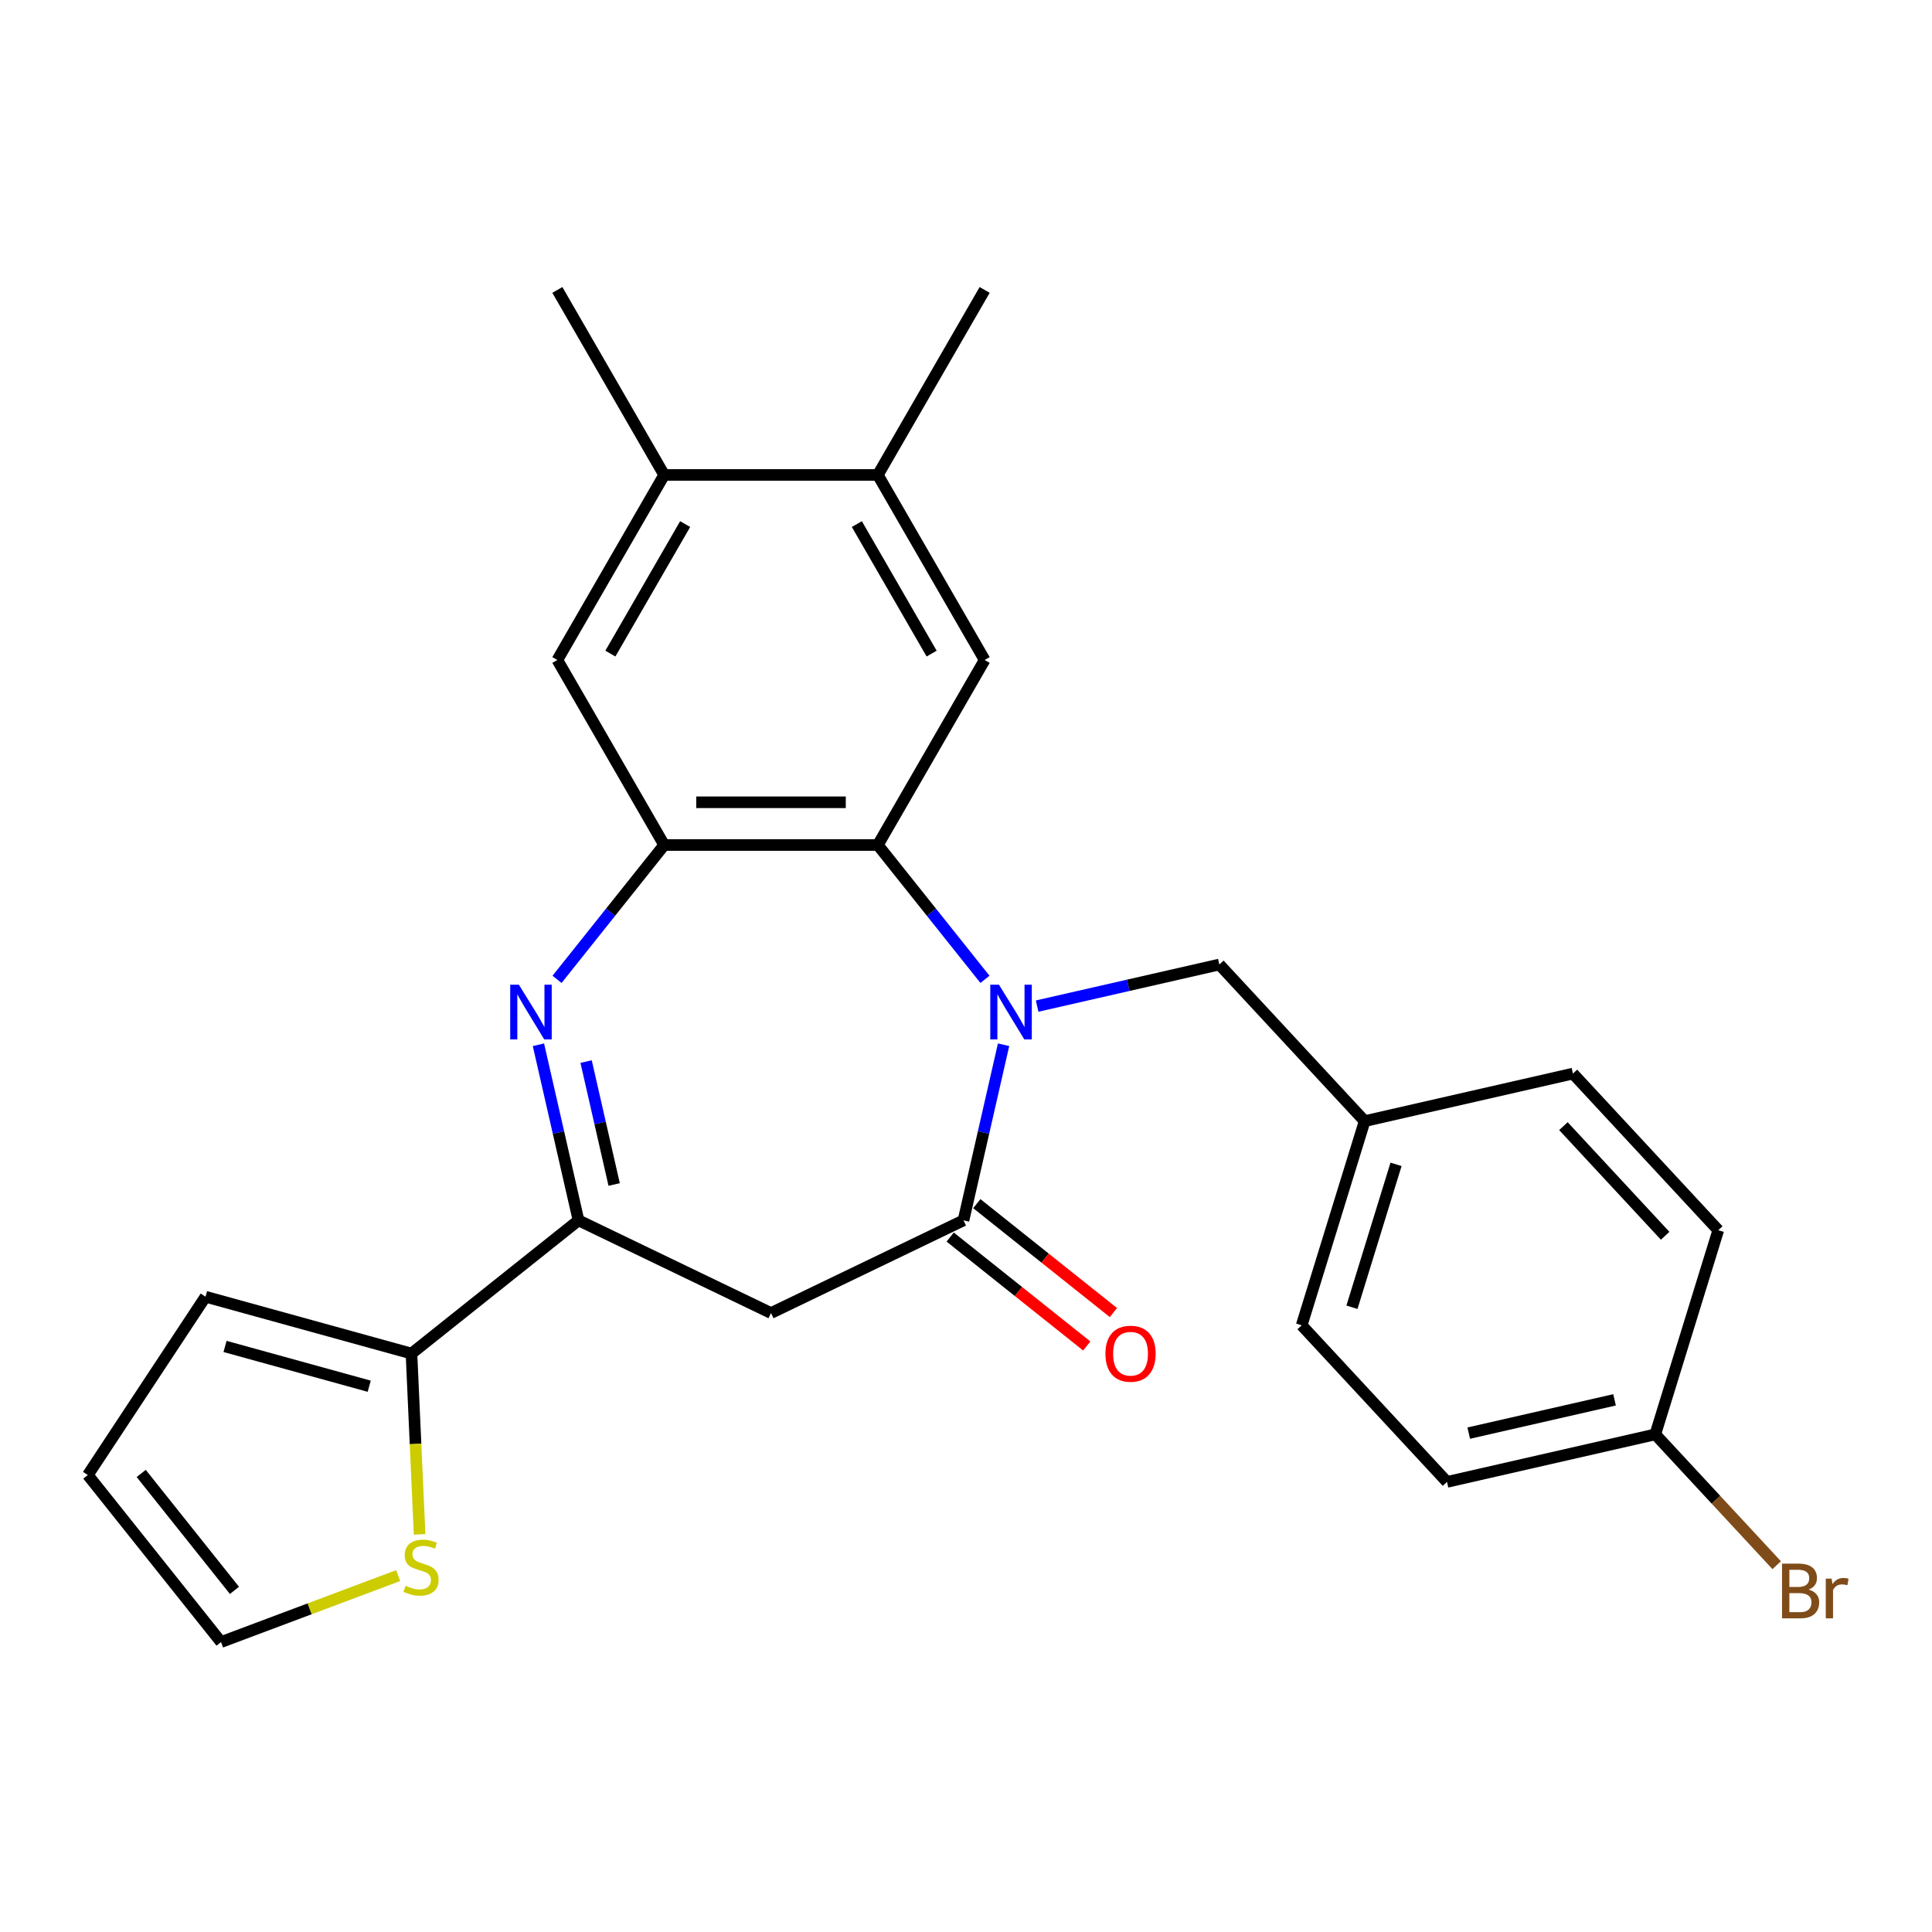 <?xml version='1.0' encoding='iso-8859-1'?>
<svg version='1.1' baseProfile='full'
              xmlns='http://www.w3.org/2000/svg'
                      xmlns:rdkit='http://www.rdkit.org/xml'
                      xmlns:xlink='http://www.w3.org/1999/xlink'
                  xml:space='preserve'
width='1000px' height='1000px' viewBox='0 0 1000 1000'>
<!-- END OF HEADER -->
<rect style='opacity:1.0;fill:#FFFFFF;stroke:none' width='1000' height='1000' x='0' y='0'> </rect>
<path class='bond-1' d='M 519.449,540.763 L 509.077,586.207' style='fill:none;fill-rule:evenodd;stroke:#0000FF;stroke-width:6px;stroke-linecap:butt;stroke-linejoin:miter;stroke-opacity:1' />
<path class='bond-1' d='M 509.077,586.207 L 498.705,631.651' style='fill:none;fill-rule:evenodd;stroke:#000000;stroke-width:6px;stroke-linecap:butt;stroke-linejoin:miter;stroke-opacity:1' />
<path class='bond-2' d='M 509.815,506.913 L 482.089,472.146' style='fill:none;fill-rule:evenodd;stroke:#0000FF;stroke-width:6px;stroke-linecap:butt;stroke-linejoin:miter;stroke-opacity:1' />
<path class='bond-2' d='M 482.089,472.146 L 454.363,437.379' style='fill:none;fill-rule:evenodd;stroke:#000000;stroke-width:6px;stroke-linecap:butt;stroke-linejoin:miter;stroke-opacity:1' />
<path class='bond-11' d='M 536.817,520.756 L 583.971,509.993' style='fill:none;fill-rule:evenodd;stroke:#0000FF;stroke-width:6px;stroke-linecap:butt;stroke-linejoin:miter;stroke-opacity:1' />
<path class='bond-11' d='M 583.971,509.993 L 631.126,499.23' style='fill:none;fill-rule:evenodd;stroke:#000000;stroke-width:6px;stroke-linecap:butt;stroke-linejoin:miter;stroke-opacity:1' />
<path class='bond-0' d='M 288.325,506.913 L 316.051,472.146' style='fill:none;fill-rule:evenodd;stroke:#0000FF;stroke-width:6px;stroke-linecap:butt;stroke-linejoin:miter;stroke-opacity:1' />
<path class='bond-0' d='M 316.051,472.146 L 343.777,437.379' style='fill:none;fill-rule:evenodd;stroke:#000000;stroke-width:6px;stroke-linecap:butt;stroke-linejoin:miter;stroke-opacity:1' />
<path class='bond-26' d='M 278.691,540.763 L 289.064,586.207' style='fill:none;fill-rule:evenodd;stroke:#0000FF;stroke-width:6px;stroke-linecap:butt;stroke-linejoin:miter;stroke-opacity:1' />
<path class='bond-26' d='M 289.064,586.207 L 299.436,631.651' style='fill:none;fill-rule:evenodd;stroke:#000000;stroke-width:6px;stroke-linecap:butt;stroke-linejoin:miter;stroke-opacity:1' />
<path class='bond-26' d='M 303.366,549.474 L 310.626,581.285' style='fill:none;fill-rule:evenodd;stroke:#0000FF;stroke-width:6px;stroke-linecap:butt;stroke-linejoin:miter;stroke-opacity:1' />
<path class='bond-26' d='M 310.626,581.285 L 317.887,613.096' style='fill:none;fill-rule:evenodd;stroke:#000000;stroke-width:6px;stroke-linecap:butt;stroke-linejoin:miter;stroke-opacity:1' />
<path class='bond-5' d='M 498.705,631.651 L 399.07,679.633' style='fill:none;fill-rule:evenodd;stroke:#000000;stroke-width:6px;stroke-linecap:butt;stroke-linejoin:miter;stroke-opacity:1' />
<path class='bond-13' d='M 491.81,640.297 L 527.157,668.486' style='fill:none;fill-rule:evenodd;stroke:#000000;stroke-width:6px;stroke-linecap:butt;stroke-linejoin:miter;stroke-opacity:1' />
<path class='bond-13' d='M 527.157,668.486 L 562.505,696.674' style='fill:none;fill-rule:evenodd;stroke:#FF0000;stroke-width:6px;stroke-linecap:butt;stroke-linejoin:miter;stroke-opacity:1' />
<path class='bond-13' d='M 505.6,623.005 L 540.947,651.194' style='fill:none;fill-rule:evenodd;stroke:#000000;stroke-width:6px;stroke-linecap:butt;stroke-linejoin:miter;stroke-opacity:1' />
<path class='bond-13' d='M 540.947,651.194 L 576.294,679.382' style='fill:none;fill-rule:evenodd;stroke:#FF0000;stroke-width:6px;stroke-linecap:butt;stroke-linejoin:miter;stroke-opacity:1' />
<path class='bond-3' d='M 454.363,437.379 L 343.777,437.379' style='fill:none;fill-rule:evenodd;stroke:#000000;stroke-width:6px;stroke-linecap:butt;stroke-linejoin:miter;stroke-opacity:1' />
<path class='bond-3' d='M 437.775,415.261 L 360.365,415.261' style='fill:none;fill-rule:evenodd;stroke:#000000;stroke-width:6px;stroke-linecap:butt;stroke-linejoin:miter;stroke-opacity:1' />
<path class='bond-6' d='M 454.363,437.379 L 509.656,341.608' style='fill:none;fill-rule:evenodd;stroke:#000000;stroke-width:6px;stroke-linecap:butt;stroke-linejoin:miter;stroke-opacity:1' />
<path class='bond-8' d='M 343.777,437.379 L 288.485,341.608' style='fill:none;fill-rule:evenodd;stroke:#000000;stroke-width:6px;stroke-linecap:butt;stroke-linejoin:miter;stroke-opacity:1' />
<path class='bond-4' d='M 299.436,631.651 L 399.07,679.633' style='fill:none;fill-rule:evenodd;stroke:#000000;stroke-width:6px;stroke-linecap:butt;stroke-linejoin:miter;stroke-opacity:1' />
<path class='bond-7' d='M 299.436,631.651 L 212.977,700.6' style='fill:none;fill-rule:evenodd;stroke:#000000;stroke-width:6px;stroke-linecap:butt;stroke-linejoin:miter;stroke-opacity:1' />
<path class='bond-9' d='M 509.656,341.608 L 454.363,245.838' style='fill:none;fill-rule:evenodd;stroke:#000000;stroke-width:6px;stroke-linecap:butt;stroke-linejoin:miter;stroke-opacity:1' />
<path class='bond-9' d='M 482.208,338.301 L 443.503,271.262' style='fill:none;fill-rule:evenodd;stroke:#000000;stroke-width:6px;stroke-linecap:butt;stroke-linejoin:miter;stroke-opacity:1' />
<path class='bond-10' d='M 212.977,700.6 L 215.078,747.395' style='fill:none;fill-rule:evenodd;stroke:#000000;stroke-width:6px;stroke-linecap:butt;stroke-linejoin:miter;stroke-opacity:1' />
<path class='bond-10' d='M 215.078,747.395 L 217.18,794.19' style='fill:none;fill-rule:evenodd;stroke:#CCCC00;stroke-width:6px;stroke-linecap:butt;stroke-linejoin:miter;stroke-opacity:1' />
<path class='bond-14' d='M 212.977,700.6 L 106.376,671.18' style='fill:none;fill-rule:evenodd;stroke:#000000;stroke-width:6px;stroke-linecap:butt;stroke-linejoin:miter;stroke-opacity:1' />
<path class='bond-14' d='M 191.102,717.507 L 116.482,696.914' style='fill:none;fill-rule:evenodd;stroke:#000000;stroke-width:6px;stroke-linecap:butt;stroke-linejoin:miter;stroke-opacity:1' />
<path class='bond-28' d='M 288.485,341.608 L 343.777,245.838' style='fill:none;fill-rule:evenodd;stroke:#000000;stroke-width:6px;stroke-linecap:butt;stroke-linejoin:miter;stroke-opacity:1' />
<path class='bond-28' d='M 315.933,338.301 L 354.638,271.262' style='fill:none;fill-rule:evenodd;stroke:#000000;stroke-width:6px;stroke-linecap:butt;stroke-linejoin:miter;stroke-opacity:1' />
<path class='bond-12' d='M 454.363,245.838 L 343.777,245.838' style='fill:none;fill-rule:evenodd;stroke:#000000;stroke-width:6px;stroke-linecap:butt;stroke-linejoin:miter;stroke-opacity:1' />
<path class='bond-24' d='M 454.363,245.838 L 509.656,150.068' style='fill:none;fill-rule:evenodd;stroke:#000000;stroke-width:6px;stroke-linecap:butt;stroke-linejoin:miter;stroke-opacity:1' />
<path class='bond-15' d='M 206.093,815.52 L 160.248,832.726' style='fill:none;fill-rule:evenodd;stroke:#CCCC00;stroke-width:6px;stroke-linecap:butt;stroke-linejoin:miter;stroke-opacity:1' />
<path class='bond-15' d='M 160.248,832.726 L 114.404,849.932' style='fill:none;fill-rule:evenodd;stroke:#000000;stroke-width:6px;stroke-linecap:butt;stroke-linejoin:miter;stroke-opacity:1' />
<path class='bond-17' d='M 631.126,499.23 L 706.343,580.295' style='fill:none;fill-rule:evenodd;stroke:#000000;stroke-width:6px;stroke-linecap:butt;stroke-linejoin:miter;stroke-opacity:1' />
<path class='bond-25' d='M 343.777,245.838 L 288.485,150.068' style='fill:none;fill-rule:evenodd;stroke:#000000;stroke-width:6px;stroke-linecap:butt;stroke-linejoin:miter;stroke-opacity:1' />
<path class='bond-16' d='M 106.376,671.18 L 45.455,763.472' style='fill:none;fill-rule:evenodd;stroke:#000000;stroke-width:6px;stroke-linecap:butt;stroke-linejoin:miter;stroke-opacity:1' />
<path class='bond-29' d='M 114.404,849.932 L 45.455,763.472' style='fill:none;fill-rule:evenodd;stroke:#000000;stroke-width:6px;stroke-linecap:butt;stroke-linejoin:miter;stroke-opacity:1' />
<path class='bond-29' d='M 121.353,823.173 L 73.089,762.651' style='fill:none;fill-rule:evenodd;stroke:#000000;stroke-width:6px;stroke-linecap:butt;stroke-linejoin:miter;stroke-opacity:1' />
<path class='bond-20' d='M 706.343,580.295 L 814.156,555.688' style='fill:none;fill-rule:evenodd;stroke:#000000;stroke-width:6px;stroke-linecap:butt;stroke-linejoin:miter;stroke-opacity:1' />
<path class='bond-21' d='M 706.343,580.295 L 673.747,685.968' style='fill:none;fill-rule:evenodd;stroke:#000000;stroke-width:6px;stroke-linecap:butt;stroke-linejoin:miter;stroke-opacity:1' />
<path class='bond-21' d='M 722.588,602.666 L 699.771,676.636' style='fill:none;fill-rule:evenodd;stroke:#000000;stroke-width:6px;stroke-linecap:butt;stroke-linejoin:miter;stroke-opacity:1' />
<path class='bond-18' d='M 856.778,742.426 L 748.965,767.033' style='fill:none;fill-rule:evenodd;stroke:#000000;stroke-width:6px;stroke-linecap:butt;stroke-linejoin:miter;stroke-opacity:1' />
<path class='bond-18' d='M 835.684,724.554 L 760.215,741.78' style='fill:none;fill-rule:evenodd;stroke:#000000;stroke-width:6px;stroke-linecap:butt;stroke-linejoin:miter;stroke-opacity:1' />
<path class='bond-19' d='M 856.778,742.426 L 888.194,776.285' style='fill:none;fill-rule:evenodd;stroke:#000000;stroke-width:6px;stroke-linecap:butt;stroke-linejoin:miter;stroke-opacity:1' />
<path class='bond-19' d='M 888.194,776.285 L 919.611,810.143' style='fill:none;fill-rule:evenodd;stroke:#7F4C19;stroke-width:6px;stroke-linecap:butt;stroke-linejoin:miter;stroke-opacity:1' />
<path class='bond-27' d='M 856.778,742.426 L 889.374,636.753' style='fill:none;fill-rule:evenodd;stroke:#000000;stroke-width:6px;stroke-linecap:butt;stroke-linejoin:miter;stroke-opacity:1' />
<path class='bond-23' d='M 814.156,555.688 L 889.374,636.753' style='fill:none;fill-rule:evenodd;stroke:#000000;stroke-width:6px;stroke-linecap:butt;stroke-linejoin:miter;stroke-opacity:1' />
<path class='bond-23' d='M 809.226,582.891 L 861.878,639.637' style='fill:none;fill-rule:evenodd;stroke:#000000;stroke-width:6px;stroke-linecap:butt;stroke-linejoin:miter;stroke-opacity:1' />
<path class='bond-22' d='M 673.747,685.968 L 748.965,767.033' style='fill:none;fill-rule:evenodd;stroke:#000000;stroke-width:6px;stroke-linecap:butt;stroke-linejoin:miter;stroke-opacity:1' />
<path  class='atom-0' d='M 517.052 509.678
L 526.332 524.678
Q 527.252 526.158, 528.732 528.838
Q 530.212 531.518, 530.292 531.678
L 530.292 509.678
L 534.052 509.678
L 534.052 537.998
L 530.172 537.998
L 520.212 521.598
Q 519.052 519.678, 517.812 517.478
Q 516.612 515.278, 516.252 514.598
L 516.252 537.998
L 512.572 537.998
L 512.572 509.678
L 517.052 509.678
' fill='#0000FF'/>
<path  class='atom-1' d='M 268.568 509.678
L 277.848 524.678
Q 278.768 526.158, 280.248 528.838
Q 281.728 531.518, 281.808 531.678
L 281.808 509.678
L 285.568 509.678
L 285.568 537.998
L 281.688 537.998
L 271.728 521.598
Q 270.568 519.678, 269.328 517.478
Q 268.128 515.278, 267.768 514.598
L 267.768 537.998
L 264.088 537.998
L 264.088 509.678
L 268.568 509.678
' fill='#0000FF'/>
<path  class='atom-11' d='M 209.938 820.795
Q 210.258 820.915, 211.578 821.475
Q 212.898 822.035, 214.338 822.395
Q 215.818 822.715, 217.258 822.715
Q 219.938 822.715, 221.498 821.435
Q 223.058 820.115, 223.058 817.835
Q 223.058 816.275, 222.258 815.315
Q 221.498 814.355, 220.298 813.835
Q 219.098 813.315, 217.098 812.715
Q 214.578 811.955, 213.058 811.235
Q 211.578 810.515, 210.498 808.995
Q 209.458 807.475, 209.458 804.915
Q 209.458 801.355, 211.858 799.155
Q 214.298 796.955, 219.098 796.955
Q 222.378 796.955, 226.098 798.515
L 225.178 801.595
Q 221.778 800.195, 219.218 800.195
Q 216.458 800.195, 214.938 801.355
Q 213.418 802.475, 213.458 804.435
Q 213.458 805.955, 214.218 806.875
Q 215.018 807.795, 216.138 808.315
Q 217.298 808.835, 219.218 809.435
Q 221.778 810.235, 223.298 811.035
Q 224.818 811.835, 225.898 813.475
Q 227.018 815.075, 227.018 817.835
Q 227.018 821.755, 224.378 823.875
Q 221.778 825.955, 217.418 825.955
Q 214.898 825.955, 212.978 825.395
Q 211.098 824.875, 208.858 823.955
L 209.938 820.795
' fill='#CCCC00'/>
<path  class='atom-14' d='M 572.164 700.68
Q 572.164 693.88, 575.524 690.08
Q 578.884 686.28, 585.164 686.28
Q 591.444 686.28, 594.804 690.08
Q 598.164 693.88, 598.164 700.68
Q 598.164 707.56, 594.764 711.48
Q 591.364 715.36, 585.164 715.36
Q 578.924 715.36, 575.524 711.48
Q 572.164 707.6, 572.164 700.68
M 585.164 712.16
Q 589.484 712.16, 591.804 709.28
Q 594.164 706.36, 594.164 700.68
Q 594.164 695.12, 591.804 692.32
Q 589.484 689.48, 585.164 689.48
Q 580.844 689.48, 578.484 692.28
Q 576.164 695.08, 576.164 700.68
Q 576.164 706.4, 578.484 709.28
Q 580.844 712.16, 585.164 712.16
' fill='#FF0000'/>
<path  class='atom-20' d='M 936.135 822.771
Q 938.855 823.531, 940.215 825.211
Q 941.615 826.851, 941.615 829.291
Q 941.615 833.211, 939.095 835.451
Q 936.615 837.651, 931.895 837.651
L 922.375 837.651
L 922.375 809.331
L 930.735 809.331
Q 935.575 809.331, 938.015 811.291
Q 940.455 813.251, 940.455 816.851
Q 940.455 821.131, 936.135 822.771
M 926.175 812.531
L 926.175 821.411
L 930.735 821.411
Q 933.535 821.411, 934.975 820.291
Q 936.455 819.131, 936.455 816.851
Q 936.455 812.531, 930.735 812.531
L 926.175 812.531
M 931.895 834.451
Q 934.655 834.451, 936.135 833.131
Q 937.615 831.811, 937.615 829.291
Q 937.615 826.971, 935.975 825.811
Q 934.375 824.611, 931.295 824.611
L 926.175 824.611
L 926.175 834.451
L 931.895 834.451
' fill='#7F4C19'/>
<path  class='atom-20' d='M 948.055 817.091
L 948.495 819.931
Q 950.655 816.731, 954.175 816.731
Q 955.295 816.731, 956.815 817.131
L 956.215 820.491
Q 954.495 820.091, 953.535 820.091
Q 951.855 820.091, 950.735 820.771
Q 949.655 821.411, 948.775 822.971
L 948.775 837.651
L 945.015 837.651
L 945.015 817.091
L 948.055 817.091
' fill='#7F4C19'/>
</svg>
